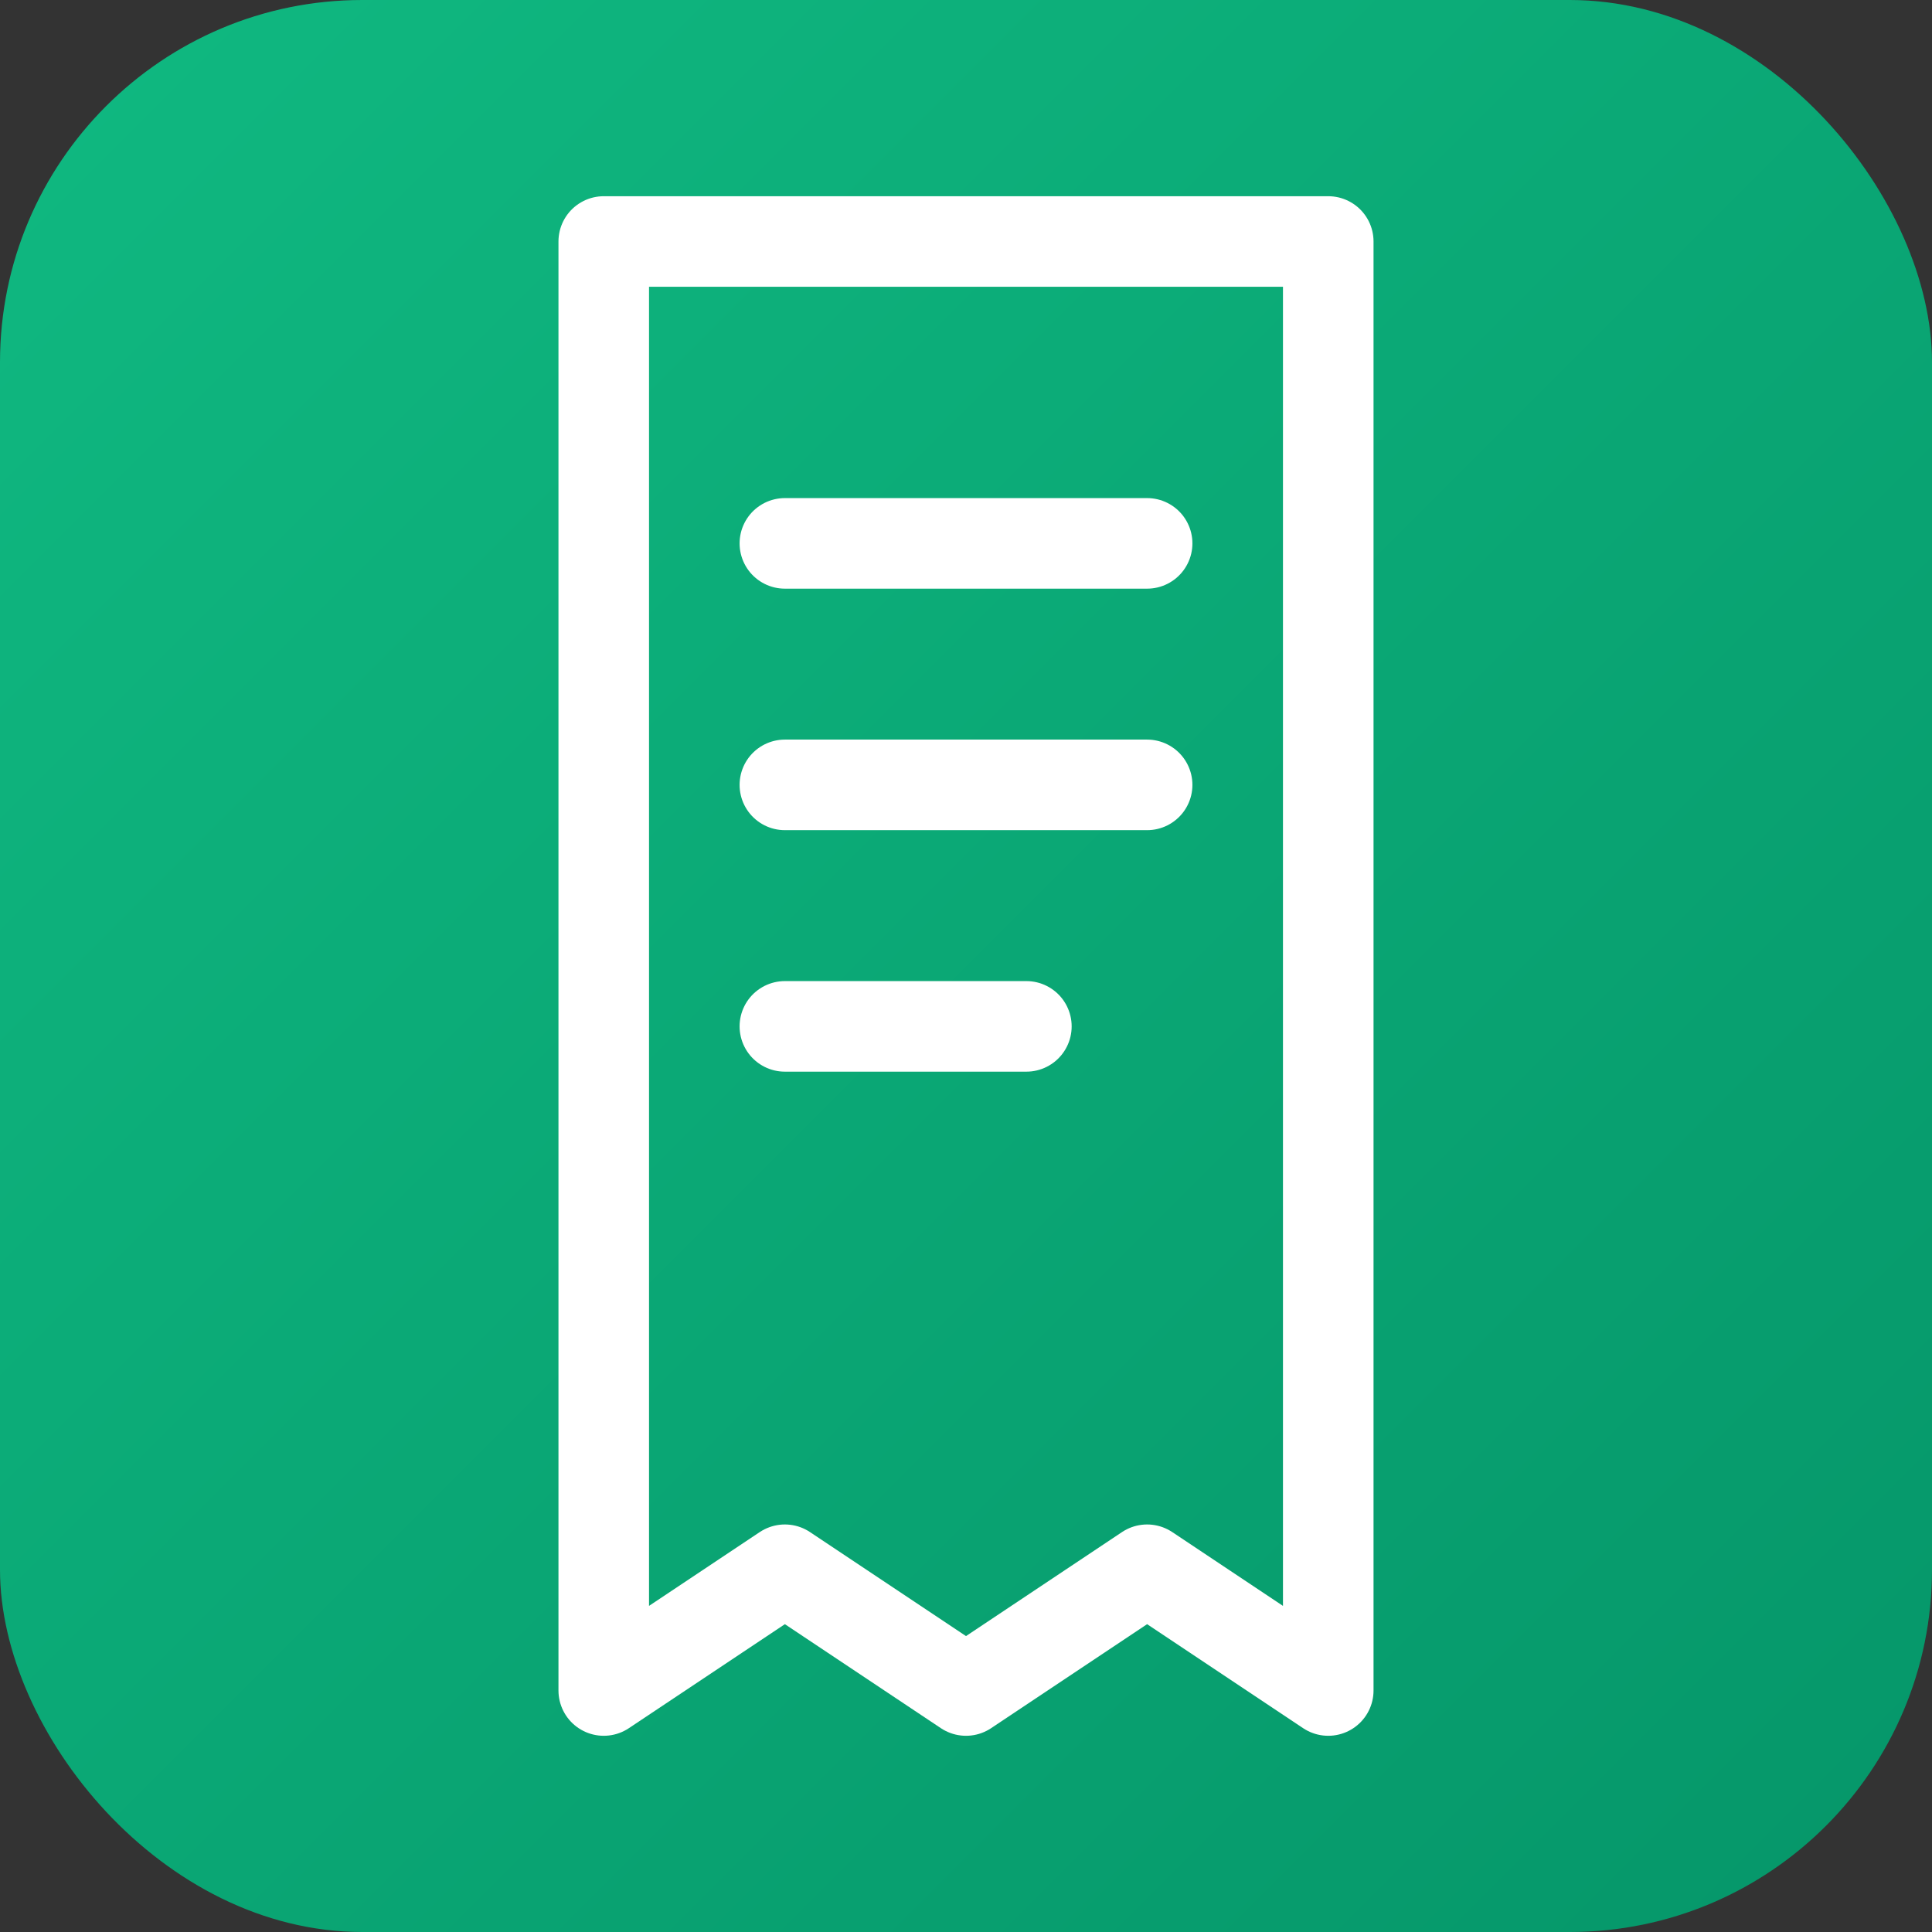 <svg xmlns="http://www.w3.org/2000/svg" viewBox="0 0 32 32">
  <rect x="0" y="0" width="32" height="32" fill="#333333" stroke="none"/>
  <defs>
    <linearGradient id="bg" x1="0%" y1="0%" x2="100%" y2="100%">
      <stop offset="0%" style="stop-color:#10b981"/>
      <stop offset="100%" style="stop-color:#059669"/>
    </linearGradient>
  </defs>
  <rect width="32" height="32" rx="6" fill="url(#bg)"/>
  <!-- Receipt icon (Lucide style) - centered -->
  <g stroke="white" stroke-width="1.5" fill="none" stroke-linecap="round" stroke-linejoin="round">
    <path d="M10 4v24l3-2 3 2 3-2 3 2V4H10z"/>
    <path d="M13 9h6"/>
    <path d="M13 13h6"/>
    <path d="M13 17h4"/>
  </g>
</svg>
